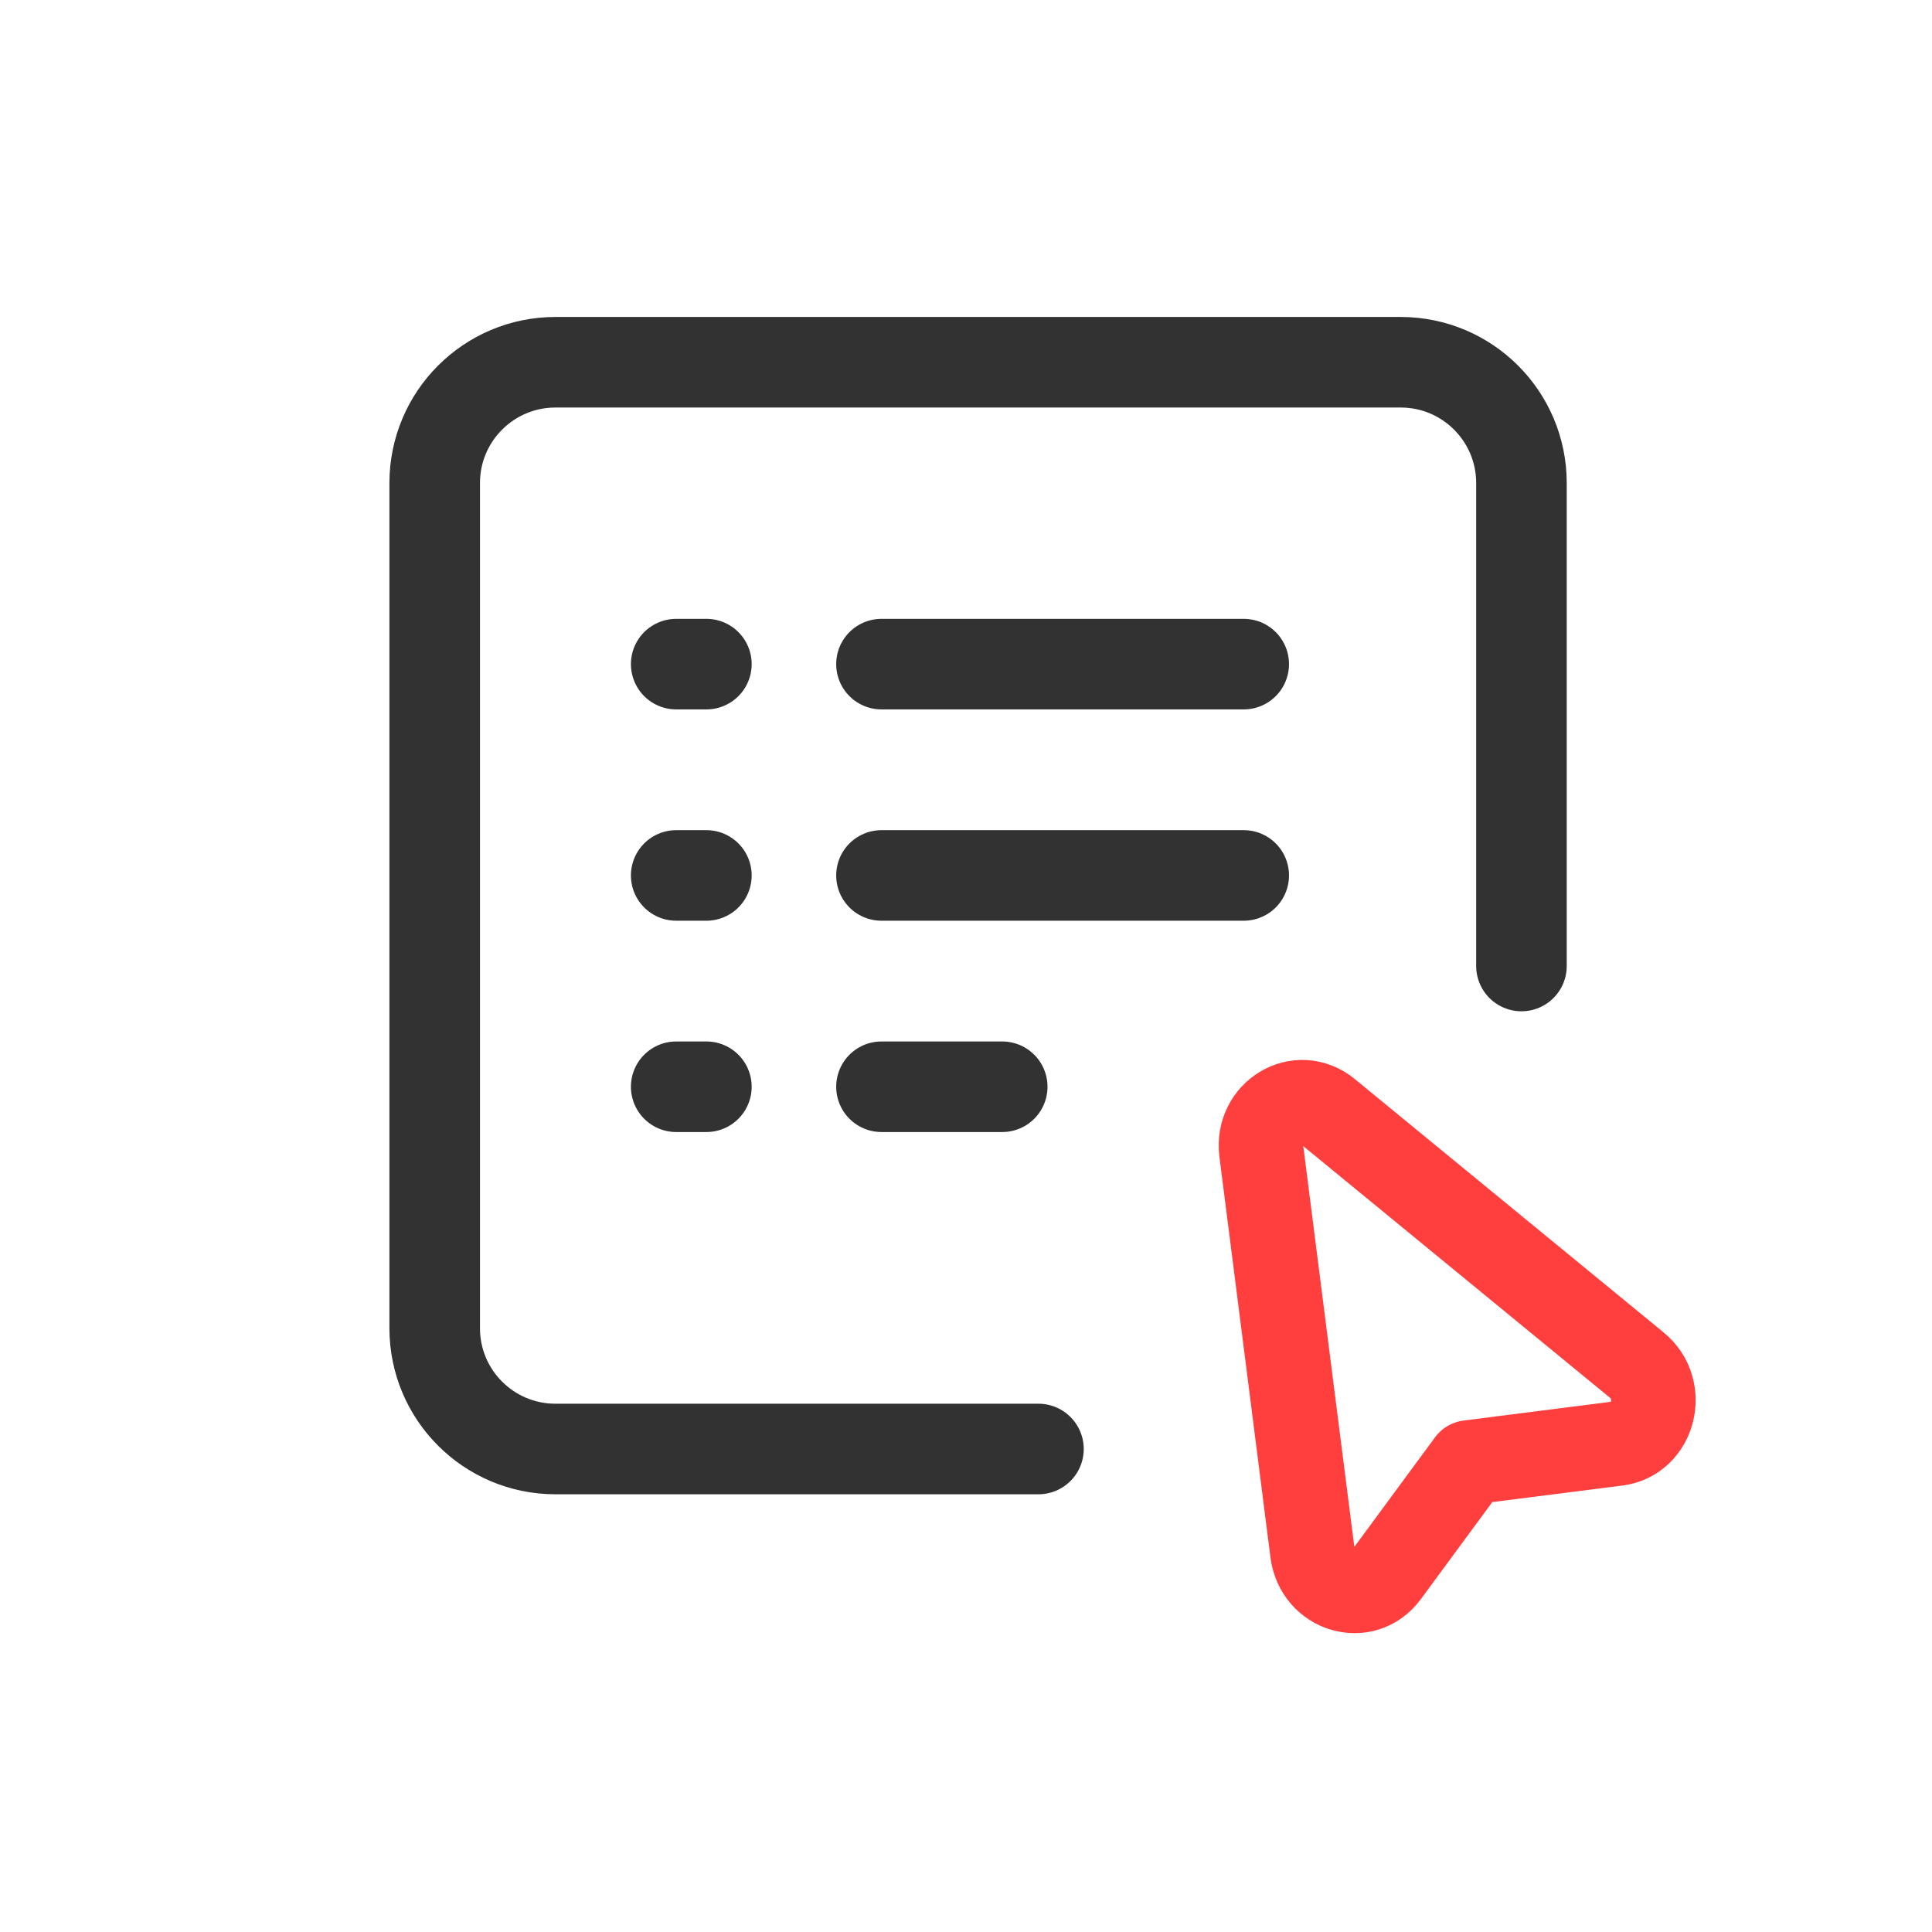 <svg width="80" height="80" viewBox="0 0 80 80" fill="none" xmlns="http://www.w3.org/2000/svg">
<path d="M43 60H23C20.239 60 18 57.761 18 55V20C18 17.239 20.239 15 23 15H58C60.761 15 63 17.239 63 20V40" stroke="#323232" stroke-width="3.75" stroke-linecap="round" stroke-linejoin="round"/>
<path fill-rule="evenodd" clip-rule="evenodd" d="M66.965 59.776L60.828 60.557L57.423 65.182C56.487 66.454 54.548 65.877 54.343 64.267L52.231 47.687C52.026 46.074 53.766 45.03 54.99 46.035L67.782 56.53C69.004 57.533 68.49 59.581 66.965 59.776Z" stroke="#FF3E3E" stroke-width="3.5" stroke-linecap="round" stroke-linejoin="round"/>
<path d="M28 27.5H29.25" stroke="#323232" stroke-width="3.75" stroke-linecap="round" stroke-linejoin="round"/>
<path d="M36.5 27.5L51.5 27.5" stroke="#323232" stroke-width="3.75" stroke-linecap="round" stroke-linejoin="round"/>
<path d="M29.25 45H28" stroke="#323232" stroke-width="3.75" stroke-linecap="round" stroke-linejoin="round"/>
<path d="M28 36.25L29.25 36.25" stroke="#323232" stroke-width="3.75" stroke-linecap="round" stroke-linejoin="round"/>
<path d="M41.5 45L36.5 45" stroke="#323232" stroke-width="3.75" stroke-linecap="round" stroke-linejoin="round"/>
<path d="M36.5 36.25L51.5 36.25" stroke="#323232" stroke-width="3.75" stroke-linecap="round" stroke-linejoin="round"/>
</svg>
